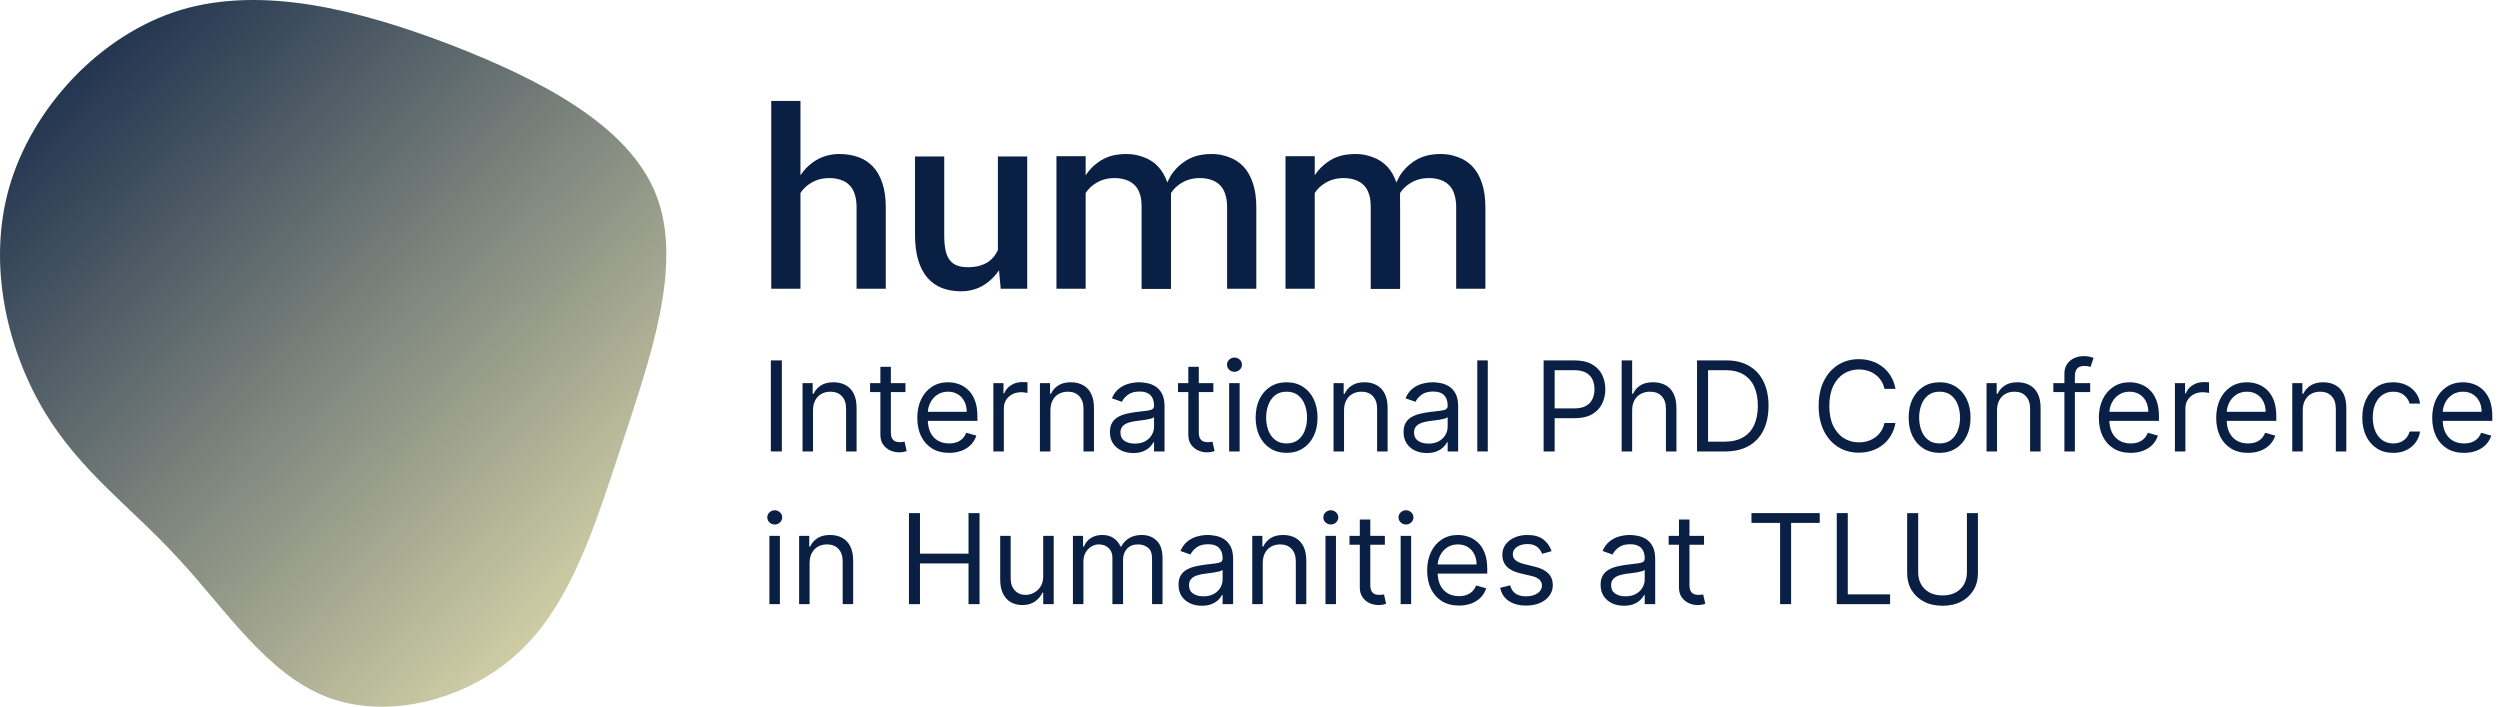 <svg width="283" height="80" viewBox="0 0 283 80" fill="none" xmlns="http://www.w3.org/2000/svg">
<path d="M20.219 63.259C14.985 57.518 9.195 53.49 5.08 46.672C0.965 39.853 -1.528 30.19 1.046 21.196C3.618 12.255 11.257 3.93 20.47 1.122C29.734 -1.633 40.521 1.076 50.919 5.032C61.263 9.039 71.167 14.188 74.269 22.033C77.37 29.931 73.615 40.523 70.455 50.133C67.296 59.691 64.624 68.317 58.818 73.75C53.011 79.234 43.965 81.523 37.102 78.939C30.239 76.355 25.507 68.95 20.219 63.259Z" fill="url(#paint0_linear_170_166)"/>
<path d="M88.506 40.797V51.103H87.258V40.797H88.506Z" fill="#0A1F44"/>
<path d="M92.034 46.453V51.103H90.847V43.374H91.994V44.581H92.095C92.276 44.189 92.551 43.873 92.92 43.635C93.289 43.394 93.765 43.273 94.349 43.273C94.872 43.273 95.33 43.38 95.723 43.595C96.115 43.806 96.421 44.129 96.639 44.561C96.857 44.991 96.966 45.534 96.966 46.191V51.103H95.778V46.272C95.778 45.665 95.621 45.192 95.305 44.853C94.99 44.511 94.557 44.34 94.007 44.34C93.628 44.34 93.289 44.422 92.99 44.586C92.695 44.751 92.462 44.991 92.291 45.306C92.12 45.621 92.034 46.004 92.034 46.453Z" fill="#0A1F44"/>
<path d="M102.497 43.374V44.38H98.492V43.374H102.497ZM99.659 41.522H100.846V48.889C100.846 49.224 100.895 49.476 100.992 49.643C101.093 49.808 101.22 49.918 101.375 49.975C101.532 50.029 101.698 50.056 101.873 50.056C102.004 50.056 102.111 50.049 102.195 50.036C102.279 50.019 102.346 50.006 102.396 49.996L102.638 51.062C102.557 51.093 102.445 51.123 102.301 51.153C102.156 51.186 101.974 51.203 101.752 51.203C101.417 51.203 101.088 51.131 100.766 50.987C100.447 50.843 100.182 50.623 99.971 50.328C99.763 50.032 99.659 49.66 99.659 49.211V41.522Z" fill="#0A1F44"/>
<path d="M107.441 51.264C106.696 51.264 106.054 51.099 105.513 50.77C104.977 50.438 104.562 49.975 104.271 49.382C103.982 48.785 103.838 48.09 103.838 47.298C103.838 46.507 103.982 45.809 104.271 45.205C104.562 44.598 104.968 44.125 105.488 43.786C106.012 43.444 106.622 43.273 107.32 43.273C107.722 43.273 108.12 43.34 108.512 43.474C108.905 43.608 109.262 43.827 109.584 44.129C109.906 44.427 110.163 44.823 110.354 45.316C110.545 45.809 110.641 46.416 110.641 47.138V47.641H104.683V46.614H109.433C109.433 46.178 109.346 45.789 109.172 45.447C109 45.105 108.756 44.835 108.437 44.637C108.122 44.439 107.749 44.34 107.32 44.34C106.847 44.34 106.438 44.457 106.092 44.692C105.75 44.923 105.487 45.225 105.302 45.598C105.118 45.97 105.025 46.369 105.025 46.795V47.48C105.025 48.063 105.126 48.558 105.327 48.964C105.532 49.367 105.815 49.673 106.178 49.885C106.54 50.093 106.961 50.197 107.441 50.197C107.753 50.197 108.034 50.153 108.286 50.066C108.541 49.975 108.761 49.841 108.945 49.663C109.13 49.482 109.272 49.258 109.373 48.989L110.52 49.311C110.399 49.7 110.196 50.042 109.911 50.338C109.626 50.63 109.274 50.858 108.855 51.022C108.435 51.183 107.964 51.264 107.441 51.264Z" fill="#0A1F44"/>
<path d="M112.447 51.103V43.374H113.595V44.541H113.675C113.816 44.159 114.071 43.848 114.44 43.61C114.809 43.372 115.225 43.253 115.688 43.253C115.775 43.253 115.884 43.255 116.015 43.258C116.146 43.261 116.245 43.266 116.312 43.273V44.481C116.271 44.471 116.179 44.456 116.035 44.435C115.894 44.412 115.745 44.4 115.587 44.4C115.211 44.4 114.876 44.479 114.581 44.637C114.289 44.791 114.057 45.006 113.886 45.281C113.719 45.553 113.635 45.863 113.635 46.212V51.103H112.447Z" fill="#0A1F44"/>
<path d="M118.907 46.453V51.103H117.719V43.374H118.867V44.581H118.967C119.148 44.189 119.423 43.873 119.792 43.635C120.161 43.394 120.638 43.273 121.221 43.273C121.745 43.273 122.203 43.38 122.595 43.595C122.988 43.806 123.293 44.129 123.511 44.561C123.729 44.991 123.838 45.534 123.838 46.191V51.103H122.651V46.272C122.651 45.665 122.493 45.192 122.178 44.853C121.862 44.511 121.429 44.34 120.879 44.34C120.5 44.34 120.161 44.422 119.863 44.586C119.568 44.751 119.335 44.991 119.163 45.306C118.992 45.621 118.907 46.004 118.907 46.453Z" fill="#0A1F44"/>
<path d="M128.282 51.284C127.793 51.284 127.348 51.191 126.949 51.007C126.55 50.819 126.233 50.549 125.998 50.197C125.763 49.841 125.646 49.412 125.646 48.909C125.646 48.466 125.733 48.107 125.907 47.832C126.082 47.553 126.315 47.335 126.607 47.178C126.899 47.02 127.221 46.903 127.573 46.825C127.928 46.745 128.286 46.681 128.645 46.634C129.114 46.574 129.495 46.529 129.787 46.498C130.082 46.465 130.297 46.41 130.431 46.332C130.569 46.255 130.637 46.121 130.637 45.93V45.89C130.637 45.393 130.501 45.007 130.23 44.732C129.961 44.457 129.554 44.32 129.007 44.32C128.44 44.32 127.996 44.444 127.674 44.692C127.352 44.94 127.125 45.205 126.994 45.487L125.867 45.084C126.068 44.615 126.337 44.249 126.672 43.988C127.011 43.723 127.38 43.538 127.779 43.434C128.182 43.327 128.578 43.273 128.967 43.273C129.215 43.273 129.5 43.303 129.822 43.364C130.148 43.421 130.461 43.54 130.763 43.721C131.068 43.902 131.322 44.175 131.523 44.541C131.724 44.907 131.825 45.397 131.825 46.01V51.103H130.637V50.056H130.577C130.496 50.224 130.362 50.403 130.174 50.594C129.986 50.786 129.737 50.948 129.425 51.082C129.113 51.217 128.732 51.284 128.282 51.284ZM128.464 50.217C128.933 50.217 129.329 50.125 129.651 49.94C129.976 49.756 130.221 49.517 130.386 49.226C130.553 48.934 130.637 48.627 130.637 48.305V47.218C130.587 47.278 130.476 47.334 130.305 47.384C130.137 47.431 129.943 47.473 129.721 47.51C129.503 47.543 129.29 47.574 129.082 47.6C128.878 47.624 128.712 47.644 128.584 47.661C128.276 47.701 127.987 47.767 127.719 47.857C127.454 47.944 127.239 48.077 127.075 48.255C126.914 48.429 126.833 48.667 126.833 48.969C126.833 49.382 126.986 49.694 127.291 49.905C127.6 50.113 127.991 50.217 128.464 50.217Z" fill="#0A1F44"/>
<path d="M137.353 43.374V44.38H133.348V43.374H137.353ZM134.516 41.522H135.703V48.889C135.703 49.224 135.752 49.476 135.849 49.643C135.95 49.808 136.077 49.918 136.231 49.975C136.389 50.029 136.555 50.056 136.73 50.056C136.86 50.056 136.968 50.049 137.052 50.036C137.135 50.019 137.203 50.006 137.253 49.996L137.494 51.062C137.414 51.093 137.301 51.123 137.157 51.153C137.013 51.186 136.83 51.203 136.609 51.203C136.273 51.203 135.945 51.131 135.623 50.987C135.304 50.843 135.039 50.623 134.828 50.328C134.62 50.032 134.516 49.66 134.516 49.211V41.522Z" fill="#0A1F44"/>
<path d="M139.14 51.103V43.374H140.327V51.103H139.14ZM139.744 42.086C139.512 42.086 139.313 42.007 139.145 41.849C138.98 41.691 138.898 41.502 138.898 41.281C138.898 41.059 138.98 40.87 139.145 40.712C139.313 40.554 139.512 40.475 139.744 40.475C139.975 40.475 140.173 40.554 140.337 40.712C140.505 40.87 140.589 41.059 140.589 41.281C140.589 41.502 140.505 41.691 140.337 41.849C140.173 42.007 139.975 42.086 139.744 42.086Z" fill="#0A1F44"/>
<path d="M145.642 51.264C144.944 51.264 144.332 51.097 143.806 50.765C143.282 50.433 142.873 49.969 142.578 49.372C142.286 48.775 142.14 48.077 142.14 47.278C142.14 46.473 142.286 45.77 142.578 45.17C142.873 44.57 143.282 44.103 143.806 43.771C144.332 43.439 144.944 43.273 145.642 43.273C146.34 43.273 146.95 43.439 147.474 43.771C148 44.103 148.41 44.57 148.701 45.17C148.997 45.77 149.144 46.473 149.144 47.278C149.144 48.077 148.997 48.775 148.701 49.372C148.41 49.969 148 50.433 147.474 50.765C146.95 51.097 146.34 51.264 145.642 51.264ZM145.642 50.197C146.172 50.197 146.608 50.061 146.95 49.789C147.293 49.517 147.546 49.16 147.71 48.718C147.875 48.275 147.957 47.795 147.957 47.278C147.957 46.762 147.875 46.28 147.71 45.834C147.546 45.388 147.293 45.028 146.95 44.752C146.608 44.477 146.172 44.34 145.642 44.34C145.112 44.34 144.676 44.477 144.334 44.752C143.992 45.028 143.738 45.388 143.574 45.834C143.41 46.28 143.328 46.762 143.328 47.278C143.328 47.795 143.41 48.275 143.574 48.718C143.738 49.16 143.992 49.517 144.334 49.789C144.676 50.061 145.112 50.197 145.642 50.197Z" fill="#0A1F44"/>
<path d="M152.145 46.453V51.103H150.957V43.374H152.104V44.581H152.205C152.386 44.189 152.661 43.873 153.03 43.635C153.399 43.394 153.875 43.273 154.459 43.273C154.982 43.273 155.44 43.38 155.833 43.595C156.225 43.806 156.531 44.129 156.749 44.561C156.967 44.991 157.076 45.534 157.076 46.191V51.103H155.888V46.272C155.888 45.665 155.731 45.192 155.415 44.853C155.1 44.511 154.667 44.34 154.117 44.34C153.738 44.34 153.399 44.422 153.101 44.586C152.805 44.751 152.572 44.991 152.401 45.306C152.23 45.621 152.145 46.004 152.145 46.453Z" fill="#0A1F44"/>
<path d="M161.52 51.284C161.03 51.284 160.586 51.191 160.187 51.007C159.787 50.819 159.47 50.549 159.236 50.197C159.001 49.841 158.883 49.412 158.883 48.909C158.883 48.466 158.971 48.107 159.145 47.832C159.319 47.553 159.553 47.335 159.844 47.178C160.136 47.02 160.458 46.903 160.811 46.825C161.166 46.745 161.523 46.681 161.882 46.634C162.352 46.574 162.733 46.529 163.025 46.498C163.32 46.465 163.534 46.41 163.669 46.332C163.806 46.255 163.875 46.121 163.875 45.93V45.89C163.875 45.393 163.739 45.007 163.467 44.732C163.199 44.457 162.791 44.32 162.245 44.32C161.678 44.32 161.233 44.444 160.911 44.692C160.589 44.94 160.363 45.205 160.232 45.487L159.105 45.084C159.306 44.615 159.574 44.249 159.91 43.988C160.249 43.723 160.618 43.538 161.017 43.434C161.419 43.327 161.815 43.273 162.204 43.273C162.453 43.273 162.738 43.303 163.06 43.364C163.385 43.421 163.699 43.54 164.001 43.721C164.306 43.902 164.559 44.175 164.761 44.541C164.962 44.907 165.062 45.397 165.062 46.01V51.103H163.875V50.056H163.815C163.734 50.224 163.6 50.403 163.412 50.594C163.224 50.786 162.974 50.948 162.662 51.082C162.35 51.217 161.97 51.284 161.52 51.284ZM161.701 50.217C162.171 50.217 162.567 50.125 162.889 49.94C163.214 49.756 163.459 49.517 163.623 49.226C163.791 48.934 163.875 48.627 163.875 48.305V47.218C163.825 47.278 163.714 47.334 163.543 47.384C163.375 47.431 163.181 47.473 162.959 47.51C162.741 47.543 162.528 47.574 162.32 47.6C162.115 47.624 161.949 47.644 161.822 47.661C161.513 47.701 161.225 47.767 160.956 47.857C160.691 47.944 160.477 48.077 160.312 48.255C160.151 48.429 160.071 48.667 160.071 48.969C160.071 49.382 160.223 49.694 160.529 49.905C160.837 50.113 161.228 50.217 161.701 50.217Z" fill="#0A1F44"/>
<path d="M168.417 40.797V51.103H167.23V40.797H168.417Z" fill="#0A1F44"/>
<path d="M174.739 51.103V40.797H178.221C179.029 40.797 179.69 40.943 180.203 41.235C180.72 41.524 181.102 41.914 181.35 42.408C181.599 42.901 181.723 43.451 181.723 44.058C181.723 44.665 181.599 45.217 181.35 45.714C181.106 46.21 180.726 46.606 180.213 46.901C179.7 47.193 179.042 47.339 178.241 47.339H175.745V46.232H178.2C178.754 46.232 179.198 46.136 179.534 45.945C179.869 45.754 180.113 45.495 180.264 45.17C180.418 44.841 180.495 44.471 180.495 44.058C180.495 43.645 180.418 43.276 180.264 42.951C180.113 42.626 179.868 42.371 179.529 42.186C179.19 41.998 178.741 41.904 178.18 41.904H175.986V51.103H174.739Z" fill="#0A1F44"/>
<path d="M184.759 46.453V51.103H183.572V40.797H184.759V44.581H184.86C185.041 44.182 185.313 43.865 185.675 43.63C186.041 43.392 186.527 43.273 187.134 43.273C187.661 43.273 188.122 43.379 188.518 43.59C188.914 43.798 189.221 44.118 189.439 44.551C189.66 44.98 189.771 45.527 189.771 46.191V51.103H188.584V46.272C188.584 45.658 188.424 45.184 188.106 44.848C187.79 44.509 187.353 44.34 186.792 44.34C186.403 44.34 186.054 44.422 185.746 44.586C185.44 44.751 185.199 44.991 185.021 45.306C184.847 45.621 184.759 46.004 184.759 46.453Z" fill="#0A1F44"/>
<path d="M195.285 51.103H192.105V40.797H195.426C196.425 40.797 197.281 41.004 197.992 41.416C198.703 41.826 199.248 42.414 199.627 43.182C200.006 43.947 200.196 44.863 200.196 45.93C200.196 47.003 200.005 47.928 199.622 48.702C199.24 49.474 198.683 50.068 197.952 50.484C197.22 50.896 196.331 51.103 195.285 51.103ZM193.353 49.996H195.204C196.056 49.996 196.762 49.831 197.323 49.502C197.883 49.174 198.3 48.706 198.576 48.099C198.851 47.491 198.988 46.769 198.988 45.93C198.988 45.098 198.852 44.382 198.581 43.781C198.309 43.178 197.903 42.715 197.363 42.392C196.823 42.067 196.15 41.904 195.345 41.904H193.353V49.996Z" fill="#0A1F44"/>
<path d="M214.567 44.018H213.319C213.245 43.659 213.116 43.343 212.931 43.072C212.75 42.8 212.529 42.572 212.267 42.388C212.009 42.2 211.722 42.059 211.407 41.965C211.091 41.871 210.763 41.824 210.42 41.824C209.797 41.824 209.231 41.982 208.725 42.297C208.222 42.612 207.821 43.077 207.522 43.691C207.227 44.305 207.079 45.058 207.079 45.95C207.079 46.842 207.227 47.595 207.522 48.209C207.821 48.823 208.222 49.288 208.725 49.603C209.231 49.918 209.797 50.076 210.42 50.076C210.763 50.076 211.091 50.029 211.407 49.935C211.722 49.841 212.009 49.702 212.267 49.517C212.529 49.33 212.75 49.1 212.931 48.828C213.116 48.553 213.245 48.238 213.319 47.882H214.567C214.473 48.409 214.302 48.88 214.053 49.296C213.805 49.712 213.497 50.066 213.128 50.358C212.759 50.646 212.344 50.866 211.885 51.017C211.428 51.168 210.94 51.243 210.42 51.243C209.542 51.243 208.76 51.029 208.076 50.599C207.391 50.17 206.853 49.559 206.46 48.768C206.068 47.976 205.872 47.037 205.872 45.95C205.872 44.863 206.068 43.924 206.46 43.132C206.853 42.34 207.391 41.73 208.076 41.301C208.76 40.871 209.542 40.657 210.42 40.657C210.94 40.657 211.428 40.732 211.885 40.883C212.344 41.034 212.759 41.255 213.128 41.547C213.497 41.836 213.805 42.188 214.053 42.604C214.302 43.016 214.473 43.488 214.567 44.018Z" fill="#0A1F44"/>
<path d="M219.562 51.264C218.864 51.264 218.252 51.097 217.725 50.765C217.202 50.433 216.793 49.969 216.498 49.372C216.206 48.775 216.06 48.077 216.06 47.278C216.06 46.473 216.206 45.77 216.498 45.17C216.793 44.57 217.202 44.103 217.725 43.771C218.252 43.439 218.864 43.273 219.562 43.273C220.26 43.273 220.87 43.439 221.394 43.771C221.92 44.103 222.329 44.57 222.621 45.17C222.917 45.77 223.064 46.473 223.064 47.278C223.064 48.077 222.917 48.775 222.621 49.372C222.329 49.969 221.92 50.433 221.394 50.765C220.87 51.097 220.26 51.264 219.562 51.264ZM219.562 50.197C220.092 50.197 220.528 50.061 220.87 49.789C221.212 49.517 221.466 49.16 221.63 48.718C221.794 48.275 221.877 47.795 221.877 47.278C221.877 46.762 221.794 46.28 221.63 45.834C221.466 45.388 221.212 45.028 220.87 44.752C220.528 44.477 220.092 44.34 219.562 44.34C219.032 44.34 218.596 44.477 218.254 44.752C217.912 45.028 217.658 45.388 217.494 45.834C217.33 46.28 217.247 46.762 217.247 47.278C217.247 47.795 217.33 48.275 217.494 48.718C217.658 49.16 217.912 49.517 218.254 49.789C218.596 50.061 219.032 50.197 219.562 50.197Z" fill="#0A1F44"/>
<path d="M226.064 46.453V51.103H224.877V43.374H226.024V44.581H226.125C226.306 44.189 226.581 43.873 226.95 43.635C227.319 43.394 227.795 43.273 228.379 43.273C228.902 43.273 229.36 43.38 229.753 43.595C230.145 43.806 230.45 44.129 230.668 44.561C230.887 44.991 230.996 45.534 230.996 46.191V51.103H229.808V46.272C229.808 45.665 229.65 45.192 229.335 44.853C229.02 44.511 228.587 44.34 228.037 44.34C227.658 44.34 227.319 44.422 227.02 44.586C226.725 44.751 226.492 44.991 226.321 45.306C226.15 45.621 226.064 46.004 226.064 46.453Z" fill="#0A1F44"/>
<path d="M236.607 43.374V44.38H232.441V43.374H236.607ZM233.689 51.103V42.307C233.689 41.864 233.793 41.495 234.001 41.2C234.209 40.905 234.479 40.683 234.811 40.536C235.143 40.388 235.494 40.314 235.863 40.314C236.154 40.314 236.393 40.338 236.577 40.385C236.762 40.432 236.899 40.475 236.99 40.516L236.648 41.542C236.587 41.522 236.503 41.497 236.396 41.467C236.292 41.436 236.154 41.421 235.983 41.421C235.591 41.421 235.307 41.52 235.133 41.718C234.962 41.916 234.876 42.206 234.876 42.589V51.103H233.689Z" fill="#0A1F44"/>
<path d="M241.194 51.264C240.449 51.264 239.807 51.099 239.267 50.77C238.73 50.438 238.316 49.975 238.024 49.382C237.735 48.785 237.591 48.09 237.591 47.298C237.591 46.507 237.735 45.809 238.024 45.205C238.316 44.598 238.721 44.125 239.241 43.786C239.765 43.444 240.375 43.273 241.073 43.273C241.476 43.273 241.873 43.34 242.266 43.474C242.658 43.608 243.015 43.827 243.337 44.129C243.659 44.427 243.916 44.823 244.107 45.316C244.298 45.809 244.394 46.416 244.394 47.138V47.641H238.436V46.614H243.186C243.186 46.178 243.099 45.789 242.925 45.447C242.754 45.105 242.509 44.835 242.19 44.637C241.875 44.439 241.502 44.34 241.073 44.34C240.6 44.34 240.191 44.457 239.845 44.692C239.503 44.923 239.24 45.225 239.055 45.598C238.871 45.97 238.778 46.369 238.778 46.795V47.48C238.778 48.063 238.879 48.558 239.08 48.964C239.285 49.367 239.568 49.673 239.931 49.885C240.293 50.093 240.714 50.197 241.194 50.197C241.506 50.197 241.788 50.153 242.039 50.066C242.294 49.975 242.514 49.841 242.698 49.663C242.883 49.482 243.025 49.258 243.126 48.989L244.273 49.311C244.152 49.7 243.95 50.042 243.664 50.338C243.379 50.63 243.027 50.858 242.608 51.022C242.188 51.183 241.717 51.264 241.194 51.264Z" fill="#0A1F44"/>
<path d="M246.2 51.103V43.374H247.348V44.541H247.428C247.569 44.159 247.824 43.848 248.193 43.61C248.562 43.372 248.978 43.253 249.441 43.253C249.528 43.253 249.637 43.255 249.768 43.258C249.899 43.261 249.998 43.266 250.065 43.273V44.481C250.025 44.471 249.932 44.456 249.788 44.435C249.647 44.412 249.498 44.4 249.34 44.4C248.965 44.4 248.629 44.479 248.334 44.637C248.042 44.791 247.811 45.006 247.64 45.281C247.472 45.553 247.388 45.863 247.388 46.212V51.103H246.2Z" fill="#0A1F44"/>
<path d="M254.478 51.264C253.733 51.264 253.091 51.099 252.551 50.77C252.014 50.438 251.6 49.975 251.308 49.382C251.019 48.785 250.875 48.09 250.875 47.298C250.875 46.507 251.019 45.809 251.308 45.205C251.6 44.598 252.005 44.125 252.525 43.786C253.049 43.444 253.659 43.273 254.357 43.273C254.76 43.273 255.157 43.34 255.55 43.474C255.942 43.608 256.299 43.827 256.621 44.129C256.943 44.427 257.2 44.823 257.391 45.316C257.582 45.809 257.678 46.416 257.678 47.138V47.641H251.72V46.614H256.47C256.47 46.178 256.383 45.789 256.209 45.447C256.038 45.105 255.793 44.835 255.474 44.637C255.159 44.439 254.786 44.34 254.357 44.34C253.884 44.34 253.475 44.457 253.129 44.692C252.787 44.923 252.524 45.225 252.339 45.598C252.155 45.97 252.062 46.369 252.062 46.795V47.48C252.062 48.063 252.163 48.558 252.364 48.964C252.569 49.367 252.852 49.673 253.215 49.885C253.577 50.093 253.998 50.197 254.478 50.197C254.79 50.197 255.072 50.153 255.323 50.066C255.578 49.975 255.798 49.841 255.982 49.663C256.167 49.482 256.309 49.258 256.41 48.989L257.557 49.311C257.436 49.7 257.233 50.042 256.948 50.338C256.663 50.63 256.311 50.858 255.892 51.022C255.472 51.183 255.001 51.264 254.478 51.264Z" fill="#0A1F44"/>
<path d="M260.672 46.453V51.103H259.484V43.374H260.632V44.581H260.732C260.913 44.189 261.189 43.873 261.557 43.635C261.926 43.394 262.403 43.273 262.987 43.273C263.51 43.273 263.968 43.38 264.36 43.595C264.753 43.806 265.058 44.129 265.276 44.561C265.494 44.991 265.603 45.534 265.603 46.191V51.103H264.416V46.272C264.416 45.665 264.258 45.192 263.943 44.853C263.627 44.511 263.195 44.34 262.644 44.34C262.265 44.34 261.926 44.422 261.628 44.586C261.333 44.751 261.1 44.991 260.929 45.306C260.757 45.621 260.672 46.004 260.672 46.453Z" fill="#0A1F44"/>
<path d="M270.913 51.264C270.188 51.264 269.564 51.093 269.041 50.75C268.518 50.408 268.115 49.937 267.833 49.336C267.552 48.736 267.411 48.05 267.411 47.278C267.411 46.493 267.555 45.801 267.843 45.2C268.135 44.596 268.541 44.125 269.061 43.786C269.585 43.444 270.195 43.273 270.893 43.273C271.436 43.273 271.926 43.374 272.362 43.575C272.798 43.776 273.155 44.058 273.434 44.42C273.712 44.783 273.885 45.205 273.952 45.688H272.765C272.674 45.336 272.473 45.024 272.161 44.752C271.852 44.477 271.436 44.34 270.913 44.34C270.45 44.34 270.044 44.461 269.695 44.702C269.35 44.94 269.08 45.277 268.885 45.714C268.694 46.146 268.598 46.654 268.598 47.238C268.598 47.835 268.692 48.355 268.88 48.798C269.071 49.241 269.34 49.585 269.685 49.83C270.034 50.074 270.443 50.197 270.913 50.197C271.222 50.197 271.502 50.143 271.753 50.036C272.005 49.928 272.218 49.774 272.392 49.573C272.567 49.372 272.691 49.13 272.765 48.848H273.952C273.885 49.304 273.719 49.715 273.454 50.081C273.192 50.443 272.845 50.732 272.412 50.947C271.983 51.158 271.483 51.264 270.913 51.264Z" fill="#0A1F44"/>
<path d="M278.929 51.264C278.184 51.264 277.541 51.099 277.001 50.77C276.465 50.438 276.05 49.975 275.759 49.382C275.47 48.785 275.326 48.09 275.326 47.298C275.326 46.507 275.47 45.809 275.759 45.205C276.05 44.598 276.456 44.125 276.976 43.786C277.5 43.444 278.11 43.273 278.808 43.273C279.21 43.273 279.608 43.34 280 43.474C280.393 43.608 280.75 43.827 281.072 44.129C281.394 44.427 281.651 44.823 281.842 45.316C282.033 45.809 282.129 46.416 282.129 47.138V47.641H276.171V46.614H280.921C280.921 46.178 280.834 45.789 280.66 45.447C280.488 45.105 280.244 44.835 279.925 44.637C279.61 44.439 279.237 44.34 278.808 44.34C278.335 44.34 277.926 44.457 277.58 44.692C277.238 44.923 276.975 45.225 276.79 45.598C276.606 45.97 276.513 46.369 276.513 46.795V47.48C276.513 48.063 276.614 48.558 276.815 48.964C277.02 49.367 277.303 49.673 277.666 49.885C278.028 50.093 278.449 50.197 278.929 50.197C279.241 50.197 279.522 50.153 279.774 50.066C280.029 49.975 280.249 49.841 280.433 49.663C280.618 49.482 280.76 49.258 280.861 48.989L282.008 49.311C281.887 49.7 281.684 50.042 281.399 50.338C281.114 50.63 280.762 50.858 280.343 51.022C279.923 51.183 279.452 51.264 278.929 51.264Z" fill="#0A1F44"/>
<path d="M87.097 68.389V60.661H88.284V68.389H87.097ZM87.701 59.373C87.469 59.373 87.27 59.294 87.102 59.136C86.938 58.978 86.856 58.789 86.856 58.567C86.856 58.346 86.938 58.156 87.102 57.999C87.27 57.841 87.469 57.762 87.701 57.762C87.932 57.762 88.13 57.841 88.295 57.999C88.462 58.156 88.546 58.346 88.546 58.567C88.546 58.789 88.462 58.978 88.295 59.136C88.13 59.294 87.932 59.373 87.701 59.373Z" fill="#0A1F44"/>
<path d="M91.647 63.74V68.389H90.46V60.661H91.607V61.868H91.707C91.888 61.476 92.164 61.16 92.533 60.922C92.902 60.681 93.378 60.56 93.962 60.56C94.485 60.56 94.943 60.667 95.335 60.882C95.728 61.093 96.033 61.415 96.251 61.848C96.469 62.278 96.578 62.821 96.578 63.478V68.389H95.391V63.559C95.391 62.952 95.233 62.479 94.918 62.14C94.602 61.798 94.17 61.627 93.62 61.627C93.24 61.627 92.902 61.709 92.603 61.873C92.308 62.038 92.075 62.278 91.904 62.593C91.733 62.908 91.647 63.291 91.647 63.74Z" fill="#0A1F44"/>
<path d="M102.894 68.389V58.084H104.142V62.673H109.637V58.084H110.885V68.389H109.637V63.78H104.142V68.389H102.894Z" fill="#0A1F44"/>
<path d="M118.093 65.23V60.661H119.28V68.389H118.093V67.081H118.012C117.831 67.474 117.55 67.807 117.167 68.082C116.785 68.354 116.302 68.49 115.718 68.49C115.235 68.49 114.806 68.384 114.43 68.173C114.054 67.958 113.759 67.636 113.544 67.207C113.33 66.774 113.222 66.229 113.222 65.572V60.661H114.41V65.491C114.41 66.055 114.567 66.504 114.883 66.84C115.201 67.175 115.607 67.343 116.1 67.343C116.396 67.343 116.696 67.267 117.001 67.116C117.31 66.966 117.568 66.734 117.776 66.422C117.987 66.11 118.093 65.713 118.093 65.23Z" fill="#0A1F44"/>
<path d="M121.455 68.389V60.661H122.603V61.868H122.703C122.864 61.456 123.124 61.135 123.483 60.907C123.842 60.676 124.273 60.56 124.776 60.56C125.286 60.56 125.711 60.676 126.05 60.907C126.392 61.135 126.658 61.456 126.85 61.868H126.93C127.128 61.469 127.425 61.152 127.821 60.917C128.217 60.679 128.691 60.56 129.245 60.56C129.936 60.56 130.501 60.776 130.94 61.209C131.38 61.638 131.6 62.308 131.6 63.217V68.389H130.412V63.217C130.412 62.647 130.256 62.239 129.944 61.994C129.632 61.749 129.265 61.627 128.842 61.627C128.299 61.627 127.878 61.791 127.579 62.12C127.281 62.445 127.131 62.858 127.131 63.358V68.389H125.924V63.096C125.924 62.657 125.781 62.303 125.496 62.034C125.211 61.763 124.844 61.627 124.394 61.627C124.085 61.627 123.797 61.709 123.529 61.873C123.264 62.038 123.049 62.266 122.885 62.558C122.723 62.846 122.643 63.18 122.643 63.559V68.389H121.455Z" fill="#0A1F44"/>
<path d="M136.045 68.571C135.555 68.571 135.111 68.478 134.712 68.294C134.313 68.106 133.996 67.836 133.761 67.484C133.526 67.128 133.409 66.699 133.409 66.196C133.409 65.753 133.496 65.394 133.67 65.119C133.845 64.84 134.078 64.622 134.37 64.465C134.661 64.307 134.984 64.19 135.336 64.112C135.691 64.032 136.049 63.968 136.408 63.921C136.877 63.861 137.258 63.816 137.55 63.785C137.845 63.752 138.06 63.697 138.194 63.619C138.331 63.542 138.4 63.408 138.4 63.217V63.176C138.4 62.68 138.264 62.294 137.993 62.019C137.724 61.744 137.317 61.607 136.77 61.607C136.203 61.607 135.758 61.731 135.436 61.979C135.114 62.227 134.888 62.492 134.757 62.774L133.63 62.371C133.831 61.902 134.1 61.536 134.435 61.275C134.774 61.01 135.143 60.825 135.542 60.721C135.945 60.614 136.34 60.56 136.73 60.56C136.978 60.56 137.263 60.59 137.585 60.651C137.91 60.708 138.224 60.827 138.526 61.008C138.831 61.189 139.084 61.462 139.286 61.828C139.487 62.194 139.588 62.683 139.588 63.297V68.389H138.4V67.343H138.34C138.259 67.511 138.125 67.69 137.937 67.881C137.749 68.073 137.499 68.235 137.187 68.369C136.875 68.504 136.495 68.571 136.045 68.571ZM136.226 67.504C136.696 67.504 137.092 67.412 137.414 67.227C137.739 67.043 137.984 66.805 138.149 66.513C138.316 66.221 138.4 65.914 138.4 65.592V64.505C138.35 64.565 138.239 64.621 138.068 64.671C137.9 64.718 137.706 64.76 137.484 64.797C137.266 64.83 137.053 64.861 136.845 64.887C136.641 64.911 136.475 64.931 136.347 64.948C136.039 64.988 135.75 65.053 135.482 65.144C135.217 65.231 135.002 65.364 134.838 65.541C134.677 65.716 134.596 65.954 134.596 66.256C134.596 66.669 134.749 66.981 135.054 67.192C135.363 67.4 135.753 67.504 136.226 67.504Z" fill="#0A1F44"/>
<path d="M142.943 63.74V68.389H141.755V60.661H142.902V61.868H143.003C143.184 61.476 143.459 61.16 143.828 60.922C144.197 60.681 144.674 60.56 145.257 60.56C145.781 60.56 146.238 60.667 146.631 60.882C147.023 61.093 147.329 61.415 147.547 61.848C147.765 62.278 147.874 62.821 147.874 63.478V68.389H146.686V63.559C146.686 62.952 146.529 62.479 146.213 62.14C145.898 61.798 145.465 61.627 144.915 61.627C144.536 61.627 144.197 61.709 143.899 61.873C143.603 62.038 143.37 62.278 143.199 62.593C143.028 62.908 142.943 63.291 142.943 63.74Z" fill="#0A1F44"/>
<path d="M150.044 68.389V60.661H151.231V68.389H150.044ZM150.648 59.373C150.416 59.373 150.216 59.294 150.049 59.136C149.884 58.978 149.802 58.789 149.802 58.567C149.802 58.346 149.884 58.156 150.049 57.999C150.216 57.841 150.416 57.762 150.648 57.762C150.879 57.762 151.077 57.841 151.241 57.999C151.409 58.156 151.493 58.346 151.493 58.567C151.493 58.789 151.409 58.978 151.241 59.136C151.077 59.294 150.879 59.373 150.648 59.373Z" fill="#0A1F44"/>
<path d="M156.767 60.661V61.667H152.762V60.661H156.767ZM153.93 58.809H155.117V66.175C155.117 66.511 155.166 66.763 155.263 66.93C155.364 67.095 155.491 67.205 155.645 67.262C155.803 67.316 155.969 67.343 156.144 67.343C156.274 67.343 156.382 67.336 156.466 67.323C156.549 67.306 156.617 67.293 156.667 67.282L156.908 68.349C156.828 68.379 156.715 68.41 156.571 68.44C156.427 68.473 156.244 68.49 156.023 68.49C155.687 68.49 155.359 68.418 155.037 68.274C154.718 68.129 154.453 67.91 154.242 67.615C154.034 67.319 153.93 66.947 153.93 66.498V58.809Z" fill="#0A1F44"/>
<path d="M158.554 68.389V60.661H159.741V68.389H158.554ZM159.158 59.373C158.926 59.373 158.727 59.294 158.559 59.136C158.394 58.978 158.312 58.789 158.312 58.567C158.312 58.346 158.394 58.156 158.559 57.999C158.727 57.841 158.926 57.762 159.158 57.762C159.389 57.762 159.587 57.841 159.751 57.999C159.919 58.156 160.003 58.346 160.003 58.567C160.003 58.789 159.919 58.978 159.751 59.136C159.587 59.294 159.389 59.373 159.158 59.373Z" fill="#0A1F44"/>
<path d="M165.157 68.55C164.412 68.55 163.77 68.386 163.23 68.057C162.693 67.725 162.279 67.262 161.987 66.669C161.698 66.072 161.554 65.377 161.554 64.585C161.554 63.794 161.698 63.096 161.987 62.492C162.279 61.885 162.684 61.412 163.204 61.073C163.728 60.731 164.338 60.56 165.036 60.56C165.439 60.56 165.836 60.627 166.229 60.761C166.621 60.895 166.978 61.114 167.3 61.415C167.622 61.714 167.879 62.11 168.07 62.603C168.261 63.096 168.357 63.703 168.357 64.424V64.928H162.399V63.901H167.149C167.149 63.465 167.062 63.076 166.888 62.734C166.717 62.392 166.472 62.121 166.153 61.924C165.838 61.726 165.465 61.627 165.036 61.627C164.563 61.627 164.154 61.744 163.808 61.979C163.466 62.21 163.203 62.512 163.018 62.885C162.834 63.257 162.741 63.656 162.741 64.082V64.767C162.741 65.35 162.842 65.845 163.043 66.251C163.248 66.653 163.531 66.96 163.894 67.172C164.256 67.38 164.677 67.484 165.157 67.484C165.469 67.484 165.751 67.44 166.002 67.353C166.257 67.262 166.477 67.128 166.661 66.95C166.846 66.769 166.988 66.544 167.089 66.276L168.236 66.598C168.115 66.987 167.913 67.329 167.627 67.625C167.342 67.916 166.99 68.145 166.571 68.309C166.151 68.47 165.68 68.55 165.157 68.55Z" fill="#0A1F44"/>
<path d="M175.638 62.392L174.571 62.694C174.504 62.516 174.405 62.343 174.274 62.175C174.147 62.004 173.973 61.863 173.751 61.752C173.53 61.642 173.246 61.586 172.901 61.586C172.428 61.586 172.034 61.696 171.718 61.913C171.406 62.128 171.25 62.402 171.25 62.734C171.25 63.029 171.358 63.262 171.572 63.433C171.787 63.604 172.122 63.747 172.579 63.861L173.726 64.143C174.417 64.31 174.932 64.567 175.271 64.912C175.61 65.255 175.779 65.696 175.779 66.236C175.779 66.679 175.651 67.075 175.397 67.423C175.145 67.772 174.793 68.047 174.34 68.249C173.887 68.45 173.36 68.55 172.76 68.55C171.972 68.55 171.319 68.379 170.802 68.037C170.286 67.695 169.959 67.195 169.821 66.538L170.948 66.256C171.056 66.672 171.259 66.984 171.557 67.192C171.859 67.4 172.253 67.504 172.74 67.504C173.293 67.504 173.733 67.386 174.058 67.152C174.387 66.913 174.551 66.628 174.551 66.296C174.551 66.028 174.457 65.803 174.269 65.622C174.082 65.438 173.793 65.3 173.404 65.209L172.116 64.907C171.408 64.74 170.888 64.48 170.556 64.127C170.227 63.772 170.063 63.328 170.063 62.794C170.063 62.358 170.185 61.972 170.43 61.637C170.678 61.301 171.015 61.038 171.442 60.847C171.871 60.656 172.357 60.56 172.901 60.56C173.666 60.56 174.266 60.728 174.702 61.063C175.142 61.399 175.454 61.841 175.638 62.392Z" fill="#0A1F44"/>
<path d="M183.826 68.571C183.336 68.571 182.892 68.478 182.493 68.294C182.093 68.106 181.776 67.836 181.542 67.484C181.307 67.128 181.189 66.699 181.189 66.196C181.189 65.753 181.277 65.394 181.451 65.119C181.625 64.84 181.859 64.622 182.15 64.465C182.442 64.307 182.764 64.19 183.117 64.112C183.472 64.032 183.829 63.968 184.188 63.921C184.658 63.861 185.039 63.816 185.331 63.785C185.626 63.752 185.84 63.697 185.975 63.619C186.112 63.542 186.181 63.408 186.181 63.217V63.176C186.181 62.68 186.045 62.294 185.773 62.019C185.505 61.744 185.097 61.607 184.551 61.607C183.984 61.607 183.539 61.731 183.217 61.979C182.895 62.227 182.669 62.492 182.538 62.774L181.411 62.371C181.612 61.902 181.88 61.536 182.216 61.275C182.555 61.01 182.924 60.825 183.323 60.721C183.725 60.614 184.121 60.56 184.51 60.56C184.759 60.56 185.044 60.59 185.366 60.651C185.691 60.708 186.005 60.827 186.307 61.008C186.612 61.189 186.865 61.462 187.067 61.828C187.268 62.194 187.368 62.683 187.368 63.297V68.389H186.181V67.343H186.121C186.04 67.511 185.906 67.69 185.718 67.881C185.53 68.073 185.28 68.235 184.968 68.369C184.656 68.504 184.276 68.571 183.826 68.571ZM184.007 67.504C184.477 67.504 184.873 67.412 185.195 67.227C185.52 67.043 185.765 66.805 185.929 66.513C186.097 66.221 186.181 65.914 186.181 65.592V64.505C186.131 64.565 186.02 64.621 185.849 64.671C185.681 64.718 185.487 64.76 185.265 64.797C185.047 64.83 184.834 64.861 184.626 64.887C184.421 64.911 184.255 64.931 184.128 64.948C183.819 64.988 183.531 65.053 183.262 65.144C182.997 65.231 182.783 65.364 182.618 65.541C182.457 65.716 182.377 65.954 182.377 66.256C182.377 66.669 182.53 66.981 182.835 67.192C183.143 67.4 183.534 67.504 184.007 67.504Z" fill="#0A1F44"/>
<path d="M192.897 60.661V61.667H188.892V60.661H192.897ZM190.059 58.809H191.247V66.175C191.247 66.511 191.295 66.763 191.393 66.93C191.493 67.095 191.621 67.205 191.775 67.262C191.933 67.316 192.099 67.343 192.273 67.343C192.404 67.343 192.511 67.336 192.595 67.323C192.679 67.306 192.746 67.293 192.797 67.282L193.038 68.349C192.958 68.379 192.845 68.41 192.701 68.44C192.557 68.473 192.374 68.49 192.152 68.49C191.817 68.49 191.488 68.418 191.166 68.274C190.848 68.129 190.583 67.91 190.371 67.615C190.163 67.319 190.059 66.947 190.059 66.498V58.809Z" fill="#0A1F44"/>
<path d="M198.266 59.191V58.084H205.995V59.191H202.754V68.389H201.507V59.191H198.266Z" fill="#0A1F44"/>
<path d="M207.921 68.389V58.084H209.169V67.282H213.959V68.389H207.921Z" fill="#0A1F44"/>
<path d="M222.654 58.084H223.902V64.907C223.902 65.612 223.736 66.241 223.404 66.794C223.075 67.344 222.61 67.779 222.01 68.098C221.41 68.413 220.705 68.571 219.897 68.571C219.088 68.571 218.384 68.413 217.783 68.098C217.183 67.779 216.717 67.344 216.384 66.794C216.056 66.241 215.891 65.612 215.891 64.907V58.084H217.139V64.807C217.139 65.31 217.25 65.758 217.471 66.15C217.693 66.539 218.008 66.846 218.417 67.071C218.83 67.293 219.323 67.403 219.897 67.403C220.47 67.403 220.963 67.293 221.376 67.071C221.789 66.846 222.104 66.539 222.322 66.15C222.543 65.758 222.654 65.31 222.654 64.807V58.084Z" fill="#0A1F44"/>
<path d="M113.28 32.682L113.086 30.593C112.579 31.34 111.961 31.926 111.232 32.35C110.503 32.765 109.687 32.973 108.783 32.973C108.008 32.973 107.298 32.853 106.652 32.613C106.015 32.364 105.467 31.981 105.005 31.464C104.553 30.948 104.203 30.288 103.954 29.486C103.705 28.674 103.58 27.705 103.58 26.58V17.71H106.887V26.608C106.887 27.299 106.938 27.881 107.039 28.351C107.141 28.812 107.302 29.181 107.524 29.458C107.745 29.744 108.026 29.947 108.368 30.067C108.709 30.187 109.11 30.247 109.572 30.247C110.051 30.247 110.48 30.196 110.859 30.095C111.237 29.984 111.569 29.836 111.855 29.652C112.095 29.486 112.307 29.292 112.491 29.07C112.676 28.84 112.833 28.586 112.962 28.309V17.71H116.283V32.682H113.28Z" fill="#0A1F44"/>
<path d="M90.612 19.841C90.806 19.546 91.023 19.274 91.263 19.024C91.503 18.775 91.756 18.559 92.024 18.374C92.439 18.07 92.896 17.839 93.394 17.682C93.901 17.516 94.436 17.433 94.999 17.433C95.783 17.433 96.498 17.549 97.144 17.779C97.799 18.01 98.357 18.369 98.818 18.858C99.279 19.347 99.635 19.975 99.884 20.74C100.142 21.497 100.271 22.405 100.271 23.466V32.682H96.964V23.439C96.964 22.885 96.895 22.401 96.756 21.986C96.627 21.571 96.433 21.234 96.175 20.976C95.908 20.699 95.58 20.496 95.193 20.367C94.814 20.228 94.376 20.159 93.878 20.159C93.491 20.159 93.122 20.205 92.771 20.298C92.43 20.39 92.116 20.524 91.83 20.699C91.59 20.837 91.364 21.003 91.152 21.197C90.949 21.391 90.769 21.608 90.612 21.847V32.682H87.305V11.428H90.612V19.841Z" fill="#0A1F44"/>
<path d="M122.897 19.841C123.091 19.546 123.308 19.274 123.548 19.024C123.787 18.775 124.041 18.559 124.309 18.374C124.724 18.07 125.18 17.839 125.678 17.682C126.186 17.516 126.915 17.433 127.477 17.433C128.261 17.433 128.783 17.549 129.428 17.779C130.083 18.01 130.642 18.369 131.103 18.858C131.564 19.347 131.919 19.975 132.168 20.74C132.427 21.497 132.556 22.405 132.556 23.466V32.682H129.249V23.439C129.249 22.885 129.179 22.401 129.041 21.986C128.912 21.571 128.718 21.234 128.46 20.976C128.192 20.699 127.865 20.496 127.477 20.367C127.099 20.228 126.661 20.159 126.163 20.159C125.775 20.159 125.406 20.205 125.056 20.298C124.714 20.39 124.401 20.524 124.115 20.699C123.875 20.837 123.649 21.003 123.437 21.197C123.234 21.391 123.054 21.608 122.897 21.847V32.682H119.59V17.682H122.897V19.841Z" fill="#0A1F44"/>
<path d="M132.556 19.841C132.749 19.546 132.966 19.274 133.206 19.024C133.446 18.775 133.7 18.559 133.967 18.374C134.382 18.07 134.839 17.839 135.337 17.682C135.844 17.516 136.573 17.433 137.136 17.433C137.92 17.433 138.441 17.549 139.087 17.779C139.742 18.01 140.3 18.369 140.761 18.858C141.223 19.347 141.578 19.975 141.827 20.74C142.085 21.497 142.214 22.405 142.214 23.466V32.682H138.907V23.439C138.907 22.885 138.838 22.401 138.7 21.986C138.57 21.571 138.377 21.234 138.118 20.976C137.851 20.699 137.523 20.496 137.136 20.367C136.758 20.228 136.319 20.159 135.821 20.159C135.434 20.159 135.065 20.205 134.714 20.298C134.373 20.39 134.059 20.524 133.773 20.699C133.534 20.837 133.308 21.003 133.095 21.197C132.892 21.391 132.713 21.608 132.556 21.847V32.682H129.249V18.374L131.614 21.63L132.556 19.841Z" fill="#0A1F44"/>
<path d="M148.829 19.841C149.022 19.546 149.239 19.274 149.479 19.024C149.719 18.775 149.972 18.559 150.24 18.374C150.655 18.07 151.112 17.839 151.61 17.682C152.117 17.516 152.846 17.433 153.409 17.433C154.193 17.433 154.714 17.549 155.36 17.779C156.015 18.01 156.573 18.369 157.034 18.858C157.495 19.347 157.851 19.975 158.1 20.74C158.358 21.497 158.487 22.405 158.487 23.466V32.682H155.18V23.439C155.18 22.885 155.111 22.401 154.972 21.986C154.843 21.571 154.65 21.234 154.391 20.976C154.124 20.699 153.796 20.496 153.409 20.367C153.031 20.228 152.592 20.159 152.094 20.159C151.707 20.159 151.338 20.205 150.987 20.298C150.646 20.39 150.332 20.524 150.046 20.699C149.806 20.837 149.58 21.003 149.368 21.197C149.165 21.391 148.985 21.608 148.829 21.847V32.682H145.521V17.682H148.829V19.841Z" fill="#0A1F44"/>
<path d="M158.487 19.841C158.681 19.546 158.898 19.274 159.138 19.024C159.377 18.775 159.631 18.559 159.899 18.374C160.314 18.07 160.77 17.839 161.268 17.682C161.776 17.516 162.505 17.433 163.067 17.433C163.851 17.433 164.373 17.549 165.018 17.779C165.673 18.01 166.232 18.369 166.693 18.858C167.154 19.347 167.509 19.975 167.758 20.74C168.017 21.497 168.146 22.405 168.146 23.466V32.682H164.839V23.439C164.839 22.885 164.769 22.401 164.631 21.986C164.502 21.571 164.308 21.234 164.05 20.976C163.782 20.699 163.455 20.496 163.067 20.367C162.689 20.228 162.251 20.159 161.753 20.159C161.365 20.159 160.996 20.205 160.646 20.298C160.304 20.39 159.991 20.524 159.705 20.699C159.465 20.837 159.239 21.003 159.027 21.197C158.824 21.391 158.644 21.608 158.487 21.847V32.682H155.18V18.374L157.546 21.63L158.487 19.841Z" fill="#0A1F44"/>
<defs>
<linearGradient id="paint0_linear_170_166" x1="0" y1="0" x2="75.563" y2="79.873" gradientUnits="userSpaceOnUse">
<stop stop-color="#0A1F44"/>
<stop offset="1" stop-color="#EFEAB5"/>
</linearGradient>
</defs>
</svg>
